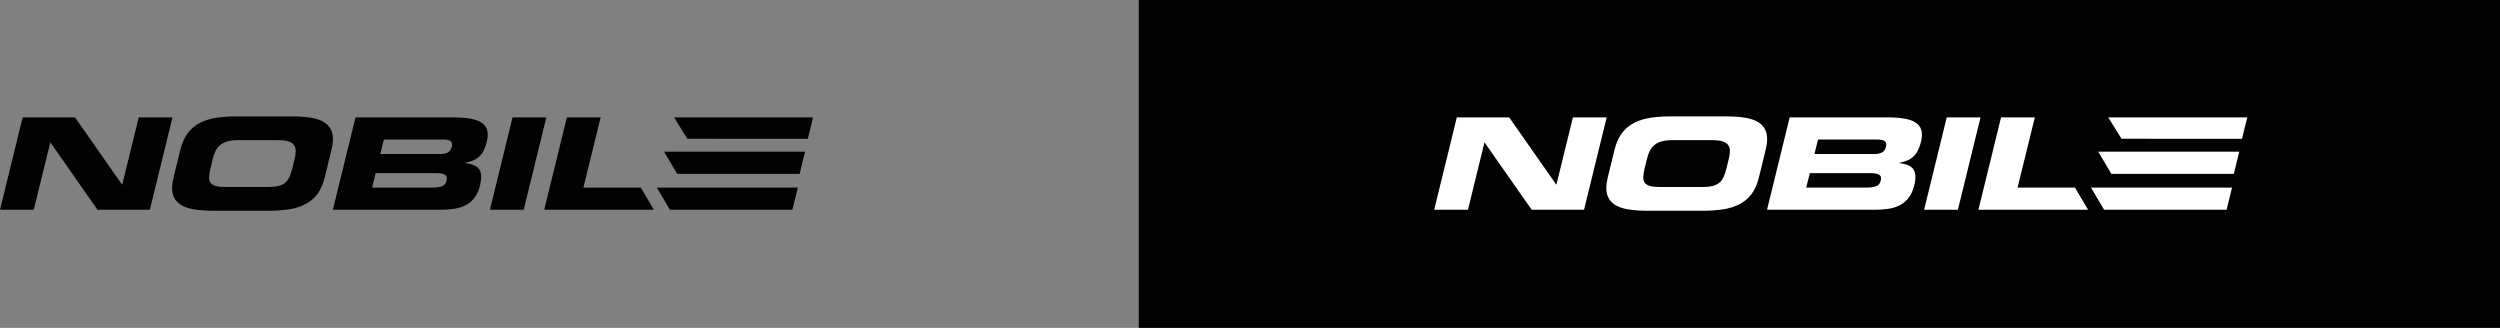 <?xml version="1.0" encoding="UTF-8"?>
<svg xmlns="http://www.w3.org/2000/svg" xmlns:xlink="http://www.w3.org/1999/xlink" width="1078.72pt" height="141.47pt" viewBox="0 0 1078.72 141.47" version="1.1">
<rect x="0" y="0" width="1078.72" height="141.47" fill="#808080" stroke="none"/>
<defs>
<clipPath id="clip1">
  <path d="M 491 0 L 1078.719 0 L 1078.719 141.469 L 491 141.469 Z M 491 0 "/>
</clipPath>
</defs>
<g id="surface1">
<path style=" stroke:none;fill-rule:nonzero;fill:rgb(0.4%,0.8%,0.8%);fill-opacity:1;" d="M 59.859 50.645 L 52.758 79.609 L 52.629 79.609 L 32.359 50.645 L 9.773 50.645 L 0 90.512 L 14.57 90.512 L 21.672 61.547 L 21.801 61.547 L 42.074 90.512 L 64.66 90.512 L 74.43 50.645 "/>
<path style=" stroke:none;fill-rule:nonzero;fill:rgb(0.4%,0.8%,0.8%);fill-opacity:1;" d="M 127.148 68.438 L 126.098 72.719 C 125.746 74.148 125.332 75.379 124.867 76.402 C 124.391 77.426 123.777 78.254 123.012 78.875 C 122.25 79.5 121.285 79.957 120.117 80.25 C 118.949 80.543 117.516 80.688 115.809 80.688 L 97.18 80.688 C 95.473 80.688 94.109 80.543 93.086 80.25 C 92.062 79.957 91.32 79.5 90.863 78.875 C 90.402 78.254 90.188 77.426 90.219 76.402 C 90.254 75.379 90.445 74.148 90.797 72.719 L 91.848 68.438 C 92.152 67.191 92.547 66.082 93.02 65.109 C 93.504 64.141 94.156 63.309 94.98 62.609 C 95.805 61.914 96.855 61.383 98.125 61.016 C 99.395 60.652 100.996 60.469 102.918 60.469 L 119.98 60.469 C 121.902 60.469 123.414 60.652 124.504 61.016 C 125.594 61.383 126.383 61.914 126.871 62.609 C 127.352 63.309 127.594 64.141 127.598 65.109 C 127.602 66.082 127.453 67.191 127.148 68.438 M 143.379 57.48 C 142.898 55.609 141.883 54.129 140.328 53.047 C 138.777 51.965 136.766 51.223 134.285 50.82 C 131.805 50.414 128.922 50.215 125.641 50.215 L 102.285 50.215 C 99.004 50.215 96.023 50.414 93.344 50.82 C 90.664 51.223 88.281 51.965 86.207 53.047 C 84.125 54.129 82.383 55.609 80.984 57.48 C 79.586 59.352 78.531 61.734 77.82 64.633 L 74.906 76.523 C 74.188 79.457 74.07 81.852 74.559 83.703 C 75.043 85.559 76.062 87.027 77.613 88.109 C 79.156 89.191 81.176 89.934 83.656 90.336 C 86.141 90.742 89.023 90.941 92.305 90.941 L 115.656 90.941 C 118.938 90.941 121.922 90.742 124.598 90.336 C 127.277 89.934 129.656 89.191 131.738 88.109 C 133.82 87.027 135.559 85.559 136.949 83.703 C 138.344 81.852 139.402 79.457 140.121 76.523 L 143.035 64.633 C 143.746 61.734 143.859 59.352 143.379 57.48 "/>
<path style=" stroke:none;fill-rule:nonzero;fill:rgb(0.4%,0.8%,0.8%);fill-opacity:1;" d="M 194.934 63.363 C 194.652 64.504 194.086 65.305 193.23 65.766 C 192.367 66.227 191.266 66.453 189.906 66.453 L 164.09 66.453 L 165.621 60.215 L 191.438 60.215 C 192.793 60.215 193.781 60.445 194.422 60.906 C 195.047 61.367 195.223 62.188 194.934 63.363 M 192.668 78.016 C 192.379 79.191 191.707 79.973 190.645 80.359 C 189.59 80.746 188.27 80.941 186.691 80.941 L 160.539 80.941 L 162.07 74.703 L 188.223 74.703 C 189.797 74.703 191.02 74.914 191.875 75.34 C 192.738 75.758 193 76.652 192.668 78.016 M 207.797 52.93 C 206.555 52.105 204.895 51.516 202.809 51.168 C 200.727 50.82 198.242 50.645 195.352 50.645 L 153.395 50.645 L 143.621 90.512 L 190.047 90.512 C 192.152 90.512 194.121 90.375 195.961 90.102 C 197.801 89.824 199.465 89.301 200.945 88.531 C 202.422 87.762 203.695 86.688 204.754 85.309 C 205.812 83.934 206.613 82.145 207.152 79.941 C 207.891 76.926 207.789 74.672 206.84 73.168 C 205.902 71.664 203.875 70.742 200.766 70.41 L 200.805 70.25 C 201.871 69.992 202.875 69.695 203.805 69.367 C 204.742 69.035 205.605 68.543 206.398 67.879 C 207.195 67.219 207.895 66.355 208.512 65.293 C 209.117 64.227 209.637 62.832 210.059 61.105 C 210.535 59.16 210.586 57.52 210.215 56.18 C 209.844 54.84 209.035 53.754 207.797 52.93 "/>
<path style=" stroke:none;fill-rule:nonzero;fill:rgb(0.4%,0.8%,0.8%);fill-opacity:1;" d="M 221.164 50.645 L 211.395 90.512 L 225.969 90.512 L 235.738 50.645 Z M 221.164 50.645 "/>
<path style=" stroke:none;fill-rule:nonzero;fill:rgb(0.4%,0.8%,0.8%);fill-opacity:1;" d="M 259.172 50.645 L 244.598 50.645 L 234.828 90.512 L 282.156 90.512 L 276.48 80.945 L 251.727 80.945 "/>
<path style=" stroke:none;fill-rule:nonzero;fill:rgb(0.4%,0.8%,0.8%);fill-opacity:1;" d="M 283.414 80.953 L 289.07 90.512 L 341.914 90.512 L 344.258 80.941 Z M 283.414 80.953 "/>
<path style=" stroke:none;fill-rule:nonzero;fill:rgb(0.4%,0.8%,0.8%);fill-opacity:1;" d="M 286.539 65.453 L 292.195 75.012 L 345.039 75.012 L 347.383 65.441 Z M 286.539 65.453 "/>
<path style=" stroke:none;fill-rule:nonzero;fill:rgb(0.4%,0.8%,0.8%);fill-opacity:1;" d="M 348.562 59.895 L 350.828 50.645 L 290.84 50.645 L 296.582 59.871 Z M 348.562 59.895 "/>
<g clip-path="url(#clip1)" clip-rule="nonzero">
<path style=" stroke:none;fill-rule:nonzero;fill:rgb(0.4%,0.8%,0.8%);fill-opacity:1;" d="M 491.355 141.469 L 1086.691 141.469 L 1086.691 -1.398 L 491.355 -1.398 Z M 491.355 141.469 "/>
</g>
<path style=" stroke:none;fill-rule:nonzero;fill:rgb(100%,100%,100%);fill-opacity:1;" d="M 678.691 50.645 L 671.594 79.609 L 671.465 79.609 L 651.191 50.645 L 628.605 50.645 L 618.832 90.512 L 633.406 90.512 L 640.504 61.547 L 640.633 61.547 L 660.906 90.512 L 683.492 90.512 L 693.266 50.645 "/>
<path style=" stroke:none;fill-rule:nonzero;fill:rgb(100%,100%,100%);fill-opacity:1;" d="M 745.98 68.438 L 744.93 72.719 C 744.578 74.148 744.164 75.379 743.699 76.402 C 743.227 77.426 742.613 78.254 741.844 78.875 C 741.082 79.5 740.117 79.957 738.949 80.25 C 737.781 80.543 736.348 80.688 734.645 80.688 L 716.012 80.688 C 714.305 80.688 712.941 80.543 711.918 80.25 C 710.898 79.957 710.152 79.5 709.699 78.875 C 709.234 78.254 709.02 77.426 709.055 76.402 C 709.086 75.379 709.281 74.148 709.629 72.719 L 710.68 68.438 C 710.984 67.191 711.379 66.082 711.855 65.109 C 712.336 64.141 712.988 63.309 713.812 62.609 C 714.641 61.914 715.688 61.383 716.961 61.016 C 718.23 60.652 719.828 60.469 721.754 60.469 L 738.812 60.469 C 740.734 60.469 742.246 60.652 743.34 61.016 C 744.426 61.383 745.219 61.914 745.703 62.609 C 746.184 63.309 746.43 64.141 746.434 65.109 C 746.434 66.082 746.285 67.191 745.98 68.438 M 762.211 57.48 C 761.73 55.609 760.715 54.129 759.164 53.047 C 757.613 51.965 755.602 51.223 753.117 50.82 C 750.637 50.414 747.754 50.215 744.473 50.215 L 721.117 50.215 C 717.84 50.215 714.855 50.414 712.176 50.82 C 709.5 51.223 707.113 51.965 705.039 53.047 C 702.957 54.129 701.219 55.609 699.82 57.48 C 698.418 59.352 697.363 61.734 696.652 64.633 L 693.738 76.523 C 693.02 79.457 692.906 81.852 693.391 83.703 C 693.879 85.559 694.895 87.027 696.445 88.109 C 697.992 89.191 700.012 89.934 702.492 90.336 C 704.973 90.742 707.855 90.941 711.137 90.941 L 734.492 90.941 C 737.77 90.941 740.754 90.742 743.434 90.336 C 746.109 89.934 748.488 89.191 750.57 88.109 C 752.652 87.027 754.391 85.559 755.785 83.703 C 757.18 81.852 758.234 79.457 758.953 76.523 L 761.867 64.633 C 762.578 61.734 762.691 59.352 762.211 57.48 "/>
<path style=" stroke:none;fill-rule:nonzero;fill:rgb(100%,100%,100%);fill-opacity:1;" d="M 813.766 63.363 C 813.484 64.504 812.918 65.305 812.062 65.766 C 811.199 66.227 810.098 66.453 808.738 66.453 L 782.926 66.453 L 784.453 60.215 L 810.27 60.215 C 811.629 60.215 812.617 60.445 813.254 60.906 C 813.883 61.367 814.055 62.188 813.766 63.363 M 811.5 78.016 C 811.211 79.191 810.539 79.973 809.48 80.359 C 808.422 80.746 807.102 80.941 805.527 80.941 L 779.371 80.941 L 780.902 74.703 L 807.059 74.703 C 808.633 74.703 809.852 74.914 810.711 75.34 C 811.574 75.758 811.836 76.652 811.5 78.016 M 826.629 52.93 C 825.391 52.105 823.73 51.516 821.645 51.168 C 819.562 50.82 817.078 50.645 814.188 50.645 L 772.227 50.645 L 762.453 90.512 L 808.879 90.512 C 810.984 90.512 812.953 90.375 814.797 90.102 C 816.637 89.824 818.297 89.301 819.777 88.531 C 821.254 87.762 822.527 86.688 823.586 85.309 C 824.645 83.934 825.445 82.145 825.984 79.941 C 826.727 76.926 826.621 74.672 825.676 73.168 C 824.734 71.664 822.707 70.742 819.598 70.41 L 819.641 70.25 C 820.707 69.992 821.707 69.695 822.637 69.367 C 823.574 69.035 824.438 68.543 825.234 67.879 C 826.027 67.219 826.73 66.355 827.344 65.293 C 827.949 64.227 828.469 62.832 828.895 61.105 C 829.367 59.16 829.422 57.52 829.051 56.18 C 828.676 54.84 827.867 53.754 826.629 52.93 "/>
<path style=" stroke:none;fill-rule:nonzero;fill:rgb(100%,100%,100%);fill-opacity:1;" d="M 840 50.645 L 830.23 90.512 L 844.801 90.512 L 854.574 50.645 Z M 840 50.645 "/>
<path style=" stroke:none;fill-rule:nonzero;fill:rgb(100%,100%,100%);fill-opacity:1;" d="M 878.004 50.645 L 863.434 50.645 L 853.66 90.512 L 900.988 90.512 L 895.316 80.945 L 870.559 80.945 "/>
<path style=" stroke:none;fill-rule:nonzero;fill:rgb(100%,100%,100%);fill-opacity:1;" d="M 902.246 80.953 L 907.902 90.512 L 960.746 90.512 L 963.094 80.941 Z M 902.246 80.953 "/>
<path style=" stroke:none;fill-rule:nonzero;fill:rgb(100%,100%,100%);fill-opacity:1;" d="M 905.371 65.453 L 911.027 75.012 L 963.871 75.012 L 966.219 65.441 Z M 905.371 65.453 "/>
<path style=" stroke:none;fill-rule:nonzero;fill:rgb(100%,100%,100%);fill-opacity:1;" d="M 967.395 59.895 L 969.664 50.645 L 909.676 50.645 L 915.414 59.871 Z M 967.395 59.895 "/>
</g>
</svg>
